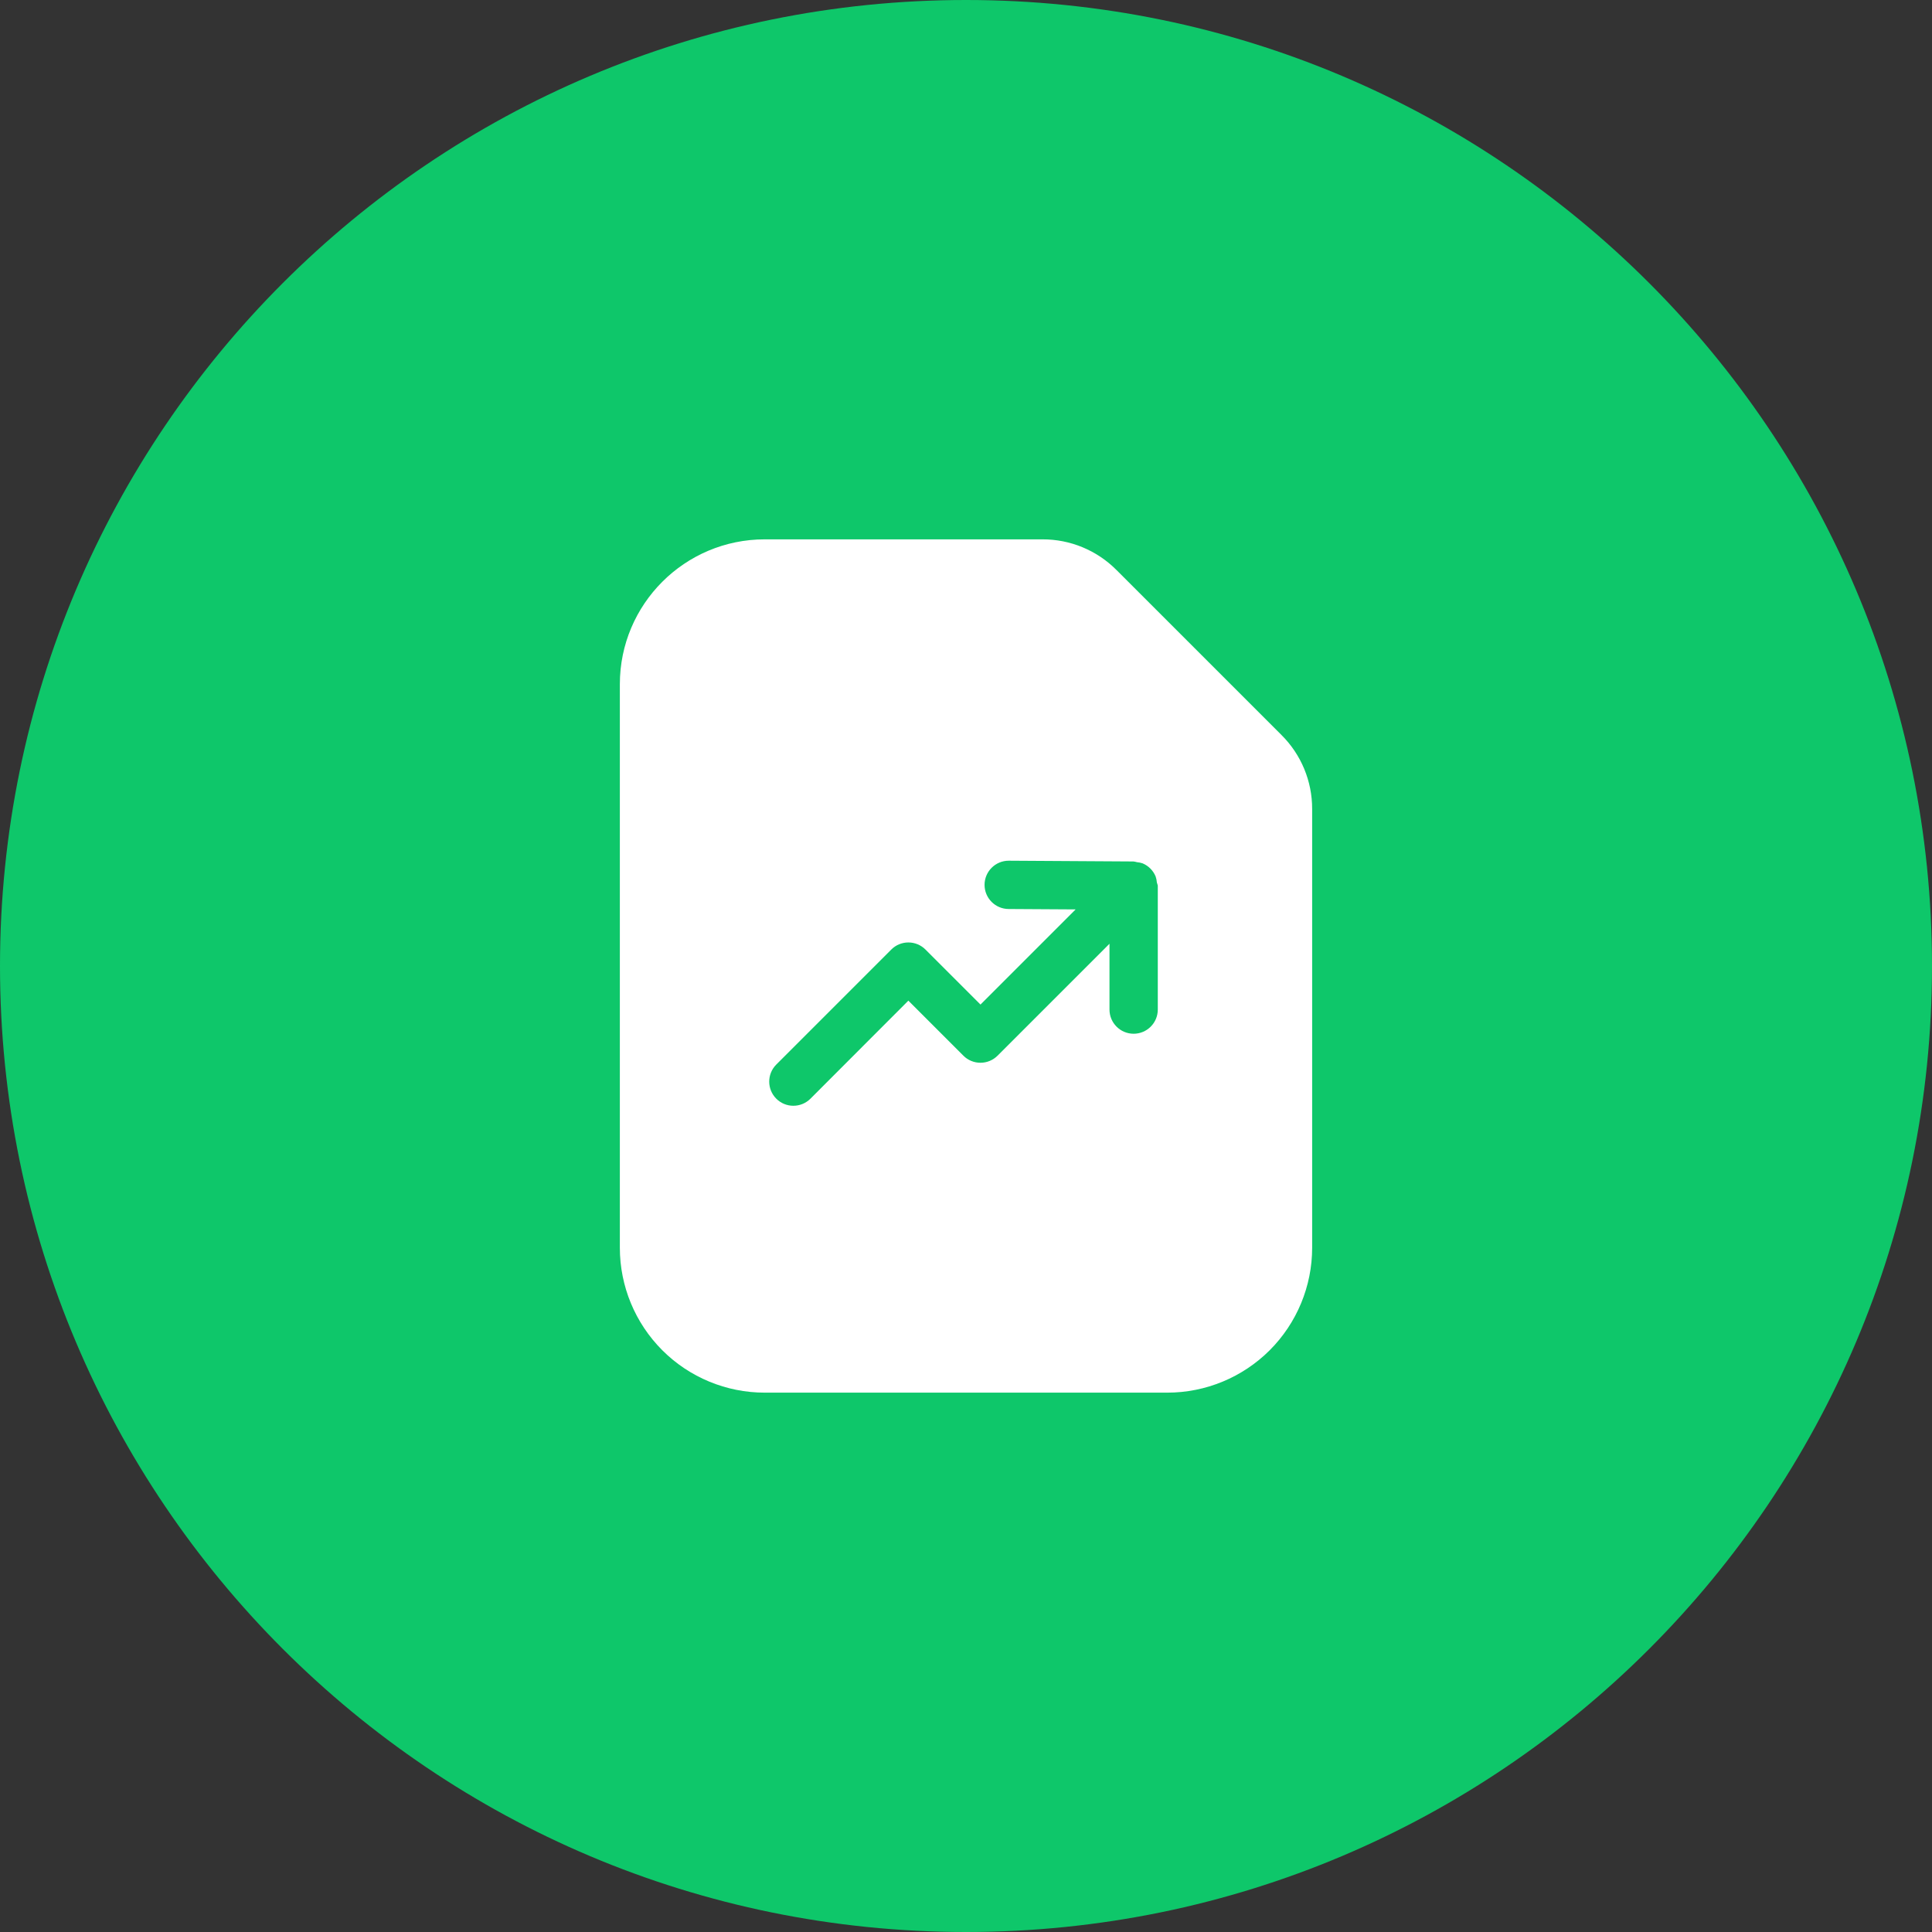 <svg width="48" height="48" viewBox="0 0 48 48" fill="none" xmlns="http://www.w3.org/2000/svg">
<rect x="0" y="0" width="48" height="48" fill="#333333" stroke="none"/>
<path d="M24 48C37.255 48 48 37.255 48 24C48 10.745 37.255 0 24 0C10.745 0 0 10.745 0 24C0 37.255 10.745 48 24 48Z" fill="#0EC76A"/>
<path fill-rule="evenodd" clip-rule="evenodd" d="M27.738 14.161L31.838 18.261C32.328 18.747 32.602 19.41 32.6 20.1V31C32.6 31.955 32.221 32.87 31.546 33.546C30.87 34.221 29.955 34.6 29 34.6H19C18.045 34.6 17.129 34.221 16.454 33.546C15.779 32.87 15.4 31.955 15.4 31V17C15.4 15.012 17.012 13.4 19 13.4H25.9C26.59 13.398 27.251 13.672 27.738 14.161ZM28.765 25.083V22C28.759 21.974 28.751 21.949 28.742 21.925C28.738 21.873 28.728 21.823 28.711 21.774C28.65 21.627 28.533 21.51 28.386 21.449C28.341 21.434 28.296 21.425 28.249 21.421C28.22 21.413 28.191 21.407 28.161 21.403L25.061 21.384C24.73 21.384 24.461 21.653 24.461 21.984C24.461 22.315 24.73 22.584 25.061 22.584L26.724 22.594L24.36 24.958L22.993 23.591C22.88 23.478 22.728 23.415 22.568 23.415C22.409 23.415 22.256 23.478 22.144 23.591L19.283 26.452C19.052 26.687 19.054 27.064 19.287 27.297C19.52 27.53 19.897 27.531 20.132 27.3L22.568 24.861L23.935 26.228C24.047 26.341 24.2 26.404 24.359 26.404C24.519 26.404 24.671 26.341 24.784 26.228L27.565 23.447V25.083C27.565 25.414 27.834 25.683 28.165 25.683C28.324 25.683 28.477 25.62 28.589 25.507C28.702 25.395 28.765 25.242 28.765 25.083Z" fill="white"/>
</svg>

